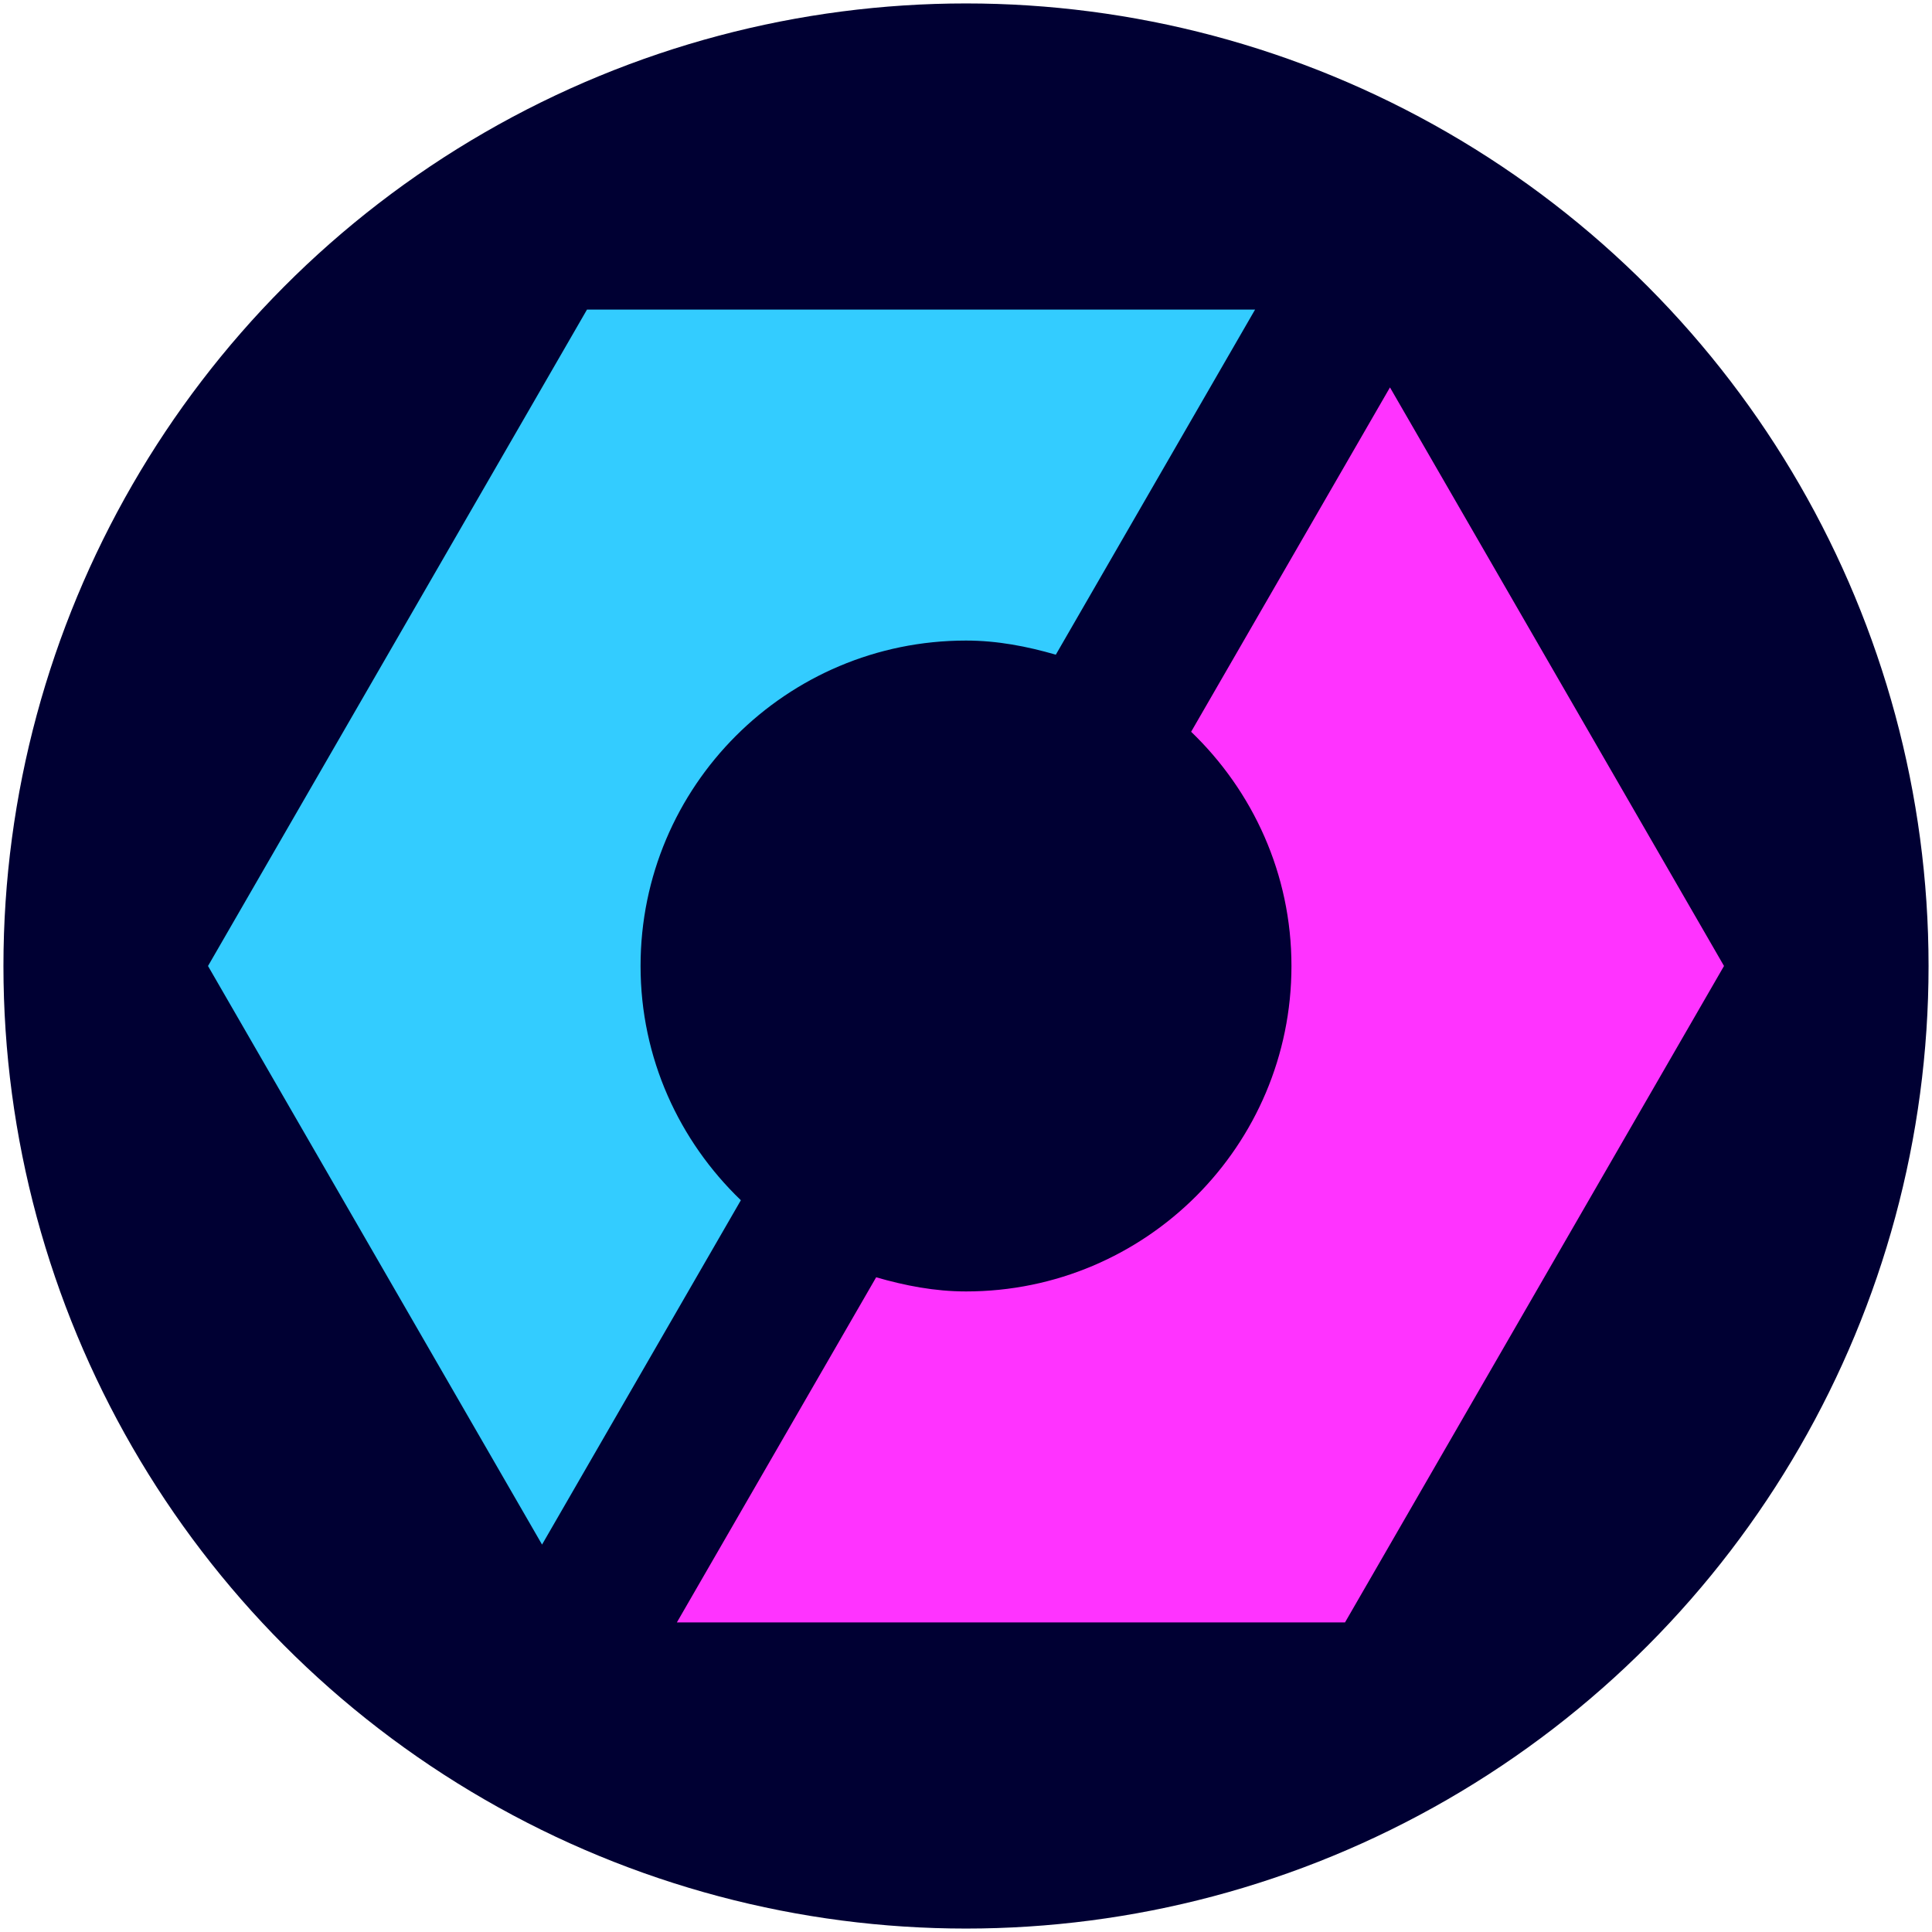 <?xml version="1.0" encoding="UTF-8"?>
<svg xmlns="http://www.w3.org/2000/svg" version="1.1" viewBox="0 0 96 96">
  <defs>
    <style>
      .cls-1 {
        fill: #003;
      }

      .cls-2 {
        fill: #3cf;
      }

      .cls-3 {
        fill: #f3f;
      }
    </style>
  </defs>
  <!-- Generator: Adobe Illustrator 28.7.10, SVG Export Plug-In . SVG Version: 1.2.0 Build 236)  -->
  <g>
    <g id="Ebene_1">
      <g>
        <circle class="cls-1" cx="48" cy="48" r="47.829"/>
        <g>
          <path class="cls-2" d="M36.813,59.639c-3.061-2.943-4.984-7.058-4.984-11.639,0-8.931,7.24-16.171,16.171-16.171,1.559,0,3.037.29,4.463.702l9.902-17.149H29.168L10.336,48l16.598,28.749,9.879-17.11Z"/>
          <path class="cls-3" d="M69.066,19.251l-9.879,17.11c3.061,2.943,4.985,7.058,4.985,11.639,0,8.931-7.24,16.171-16.171,16.171-1.56,0-3.038-.291-4.465-.703l-9.902,17.149h33.199l18.832-32.618-16.598-28.749Z"/>
        </g>
      </g>
    </g>
  </g>
</svg>